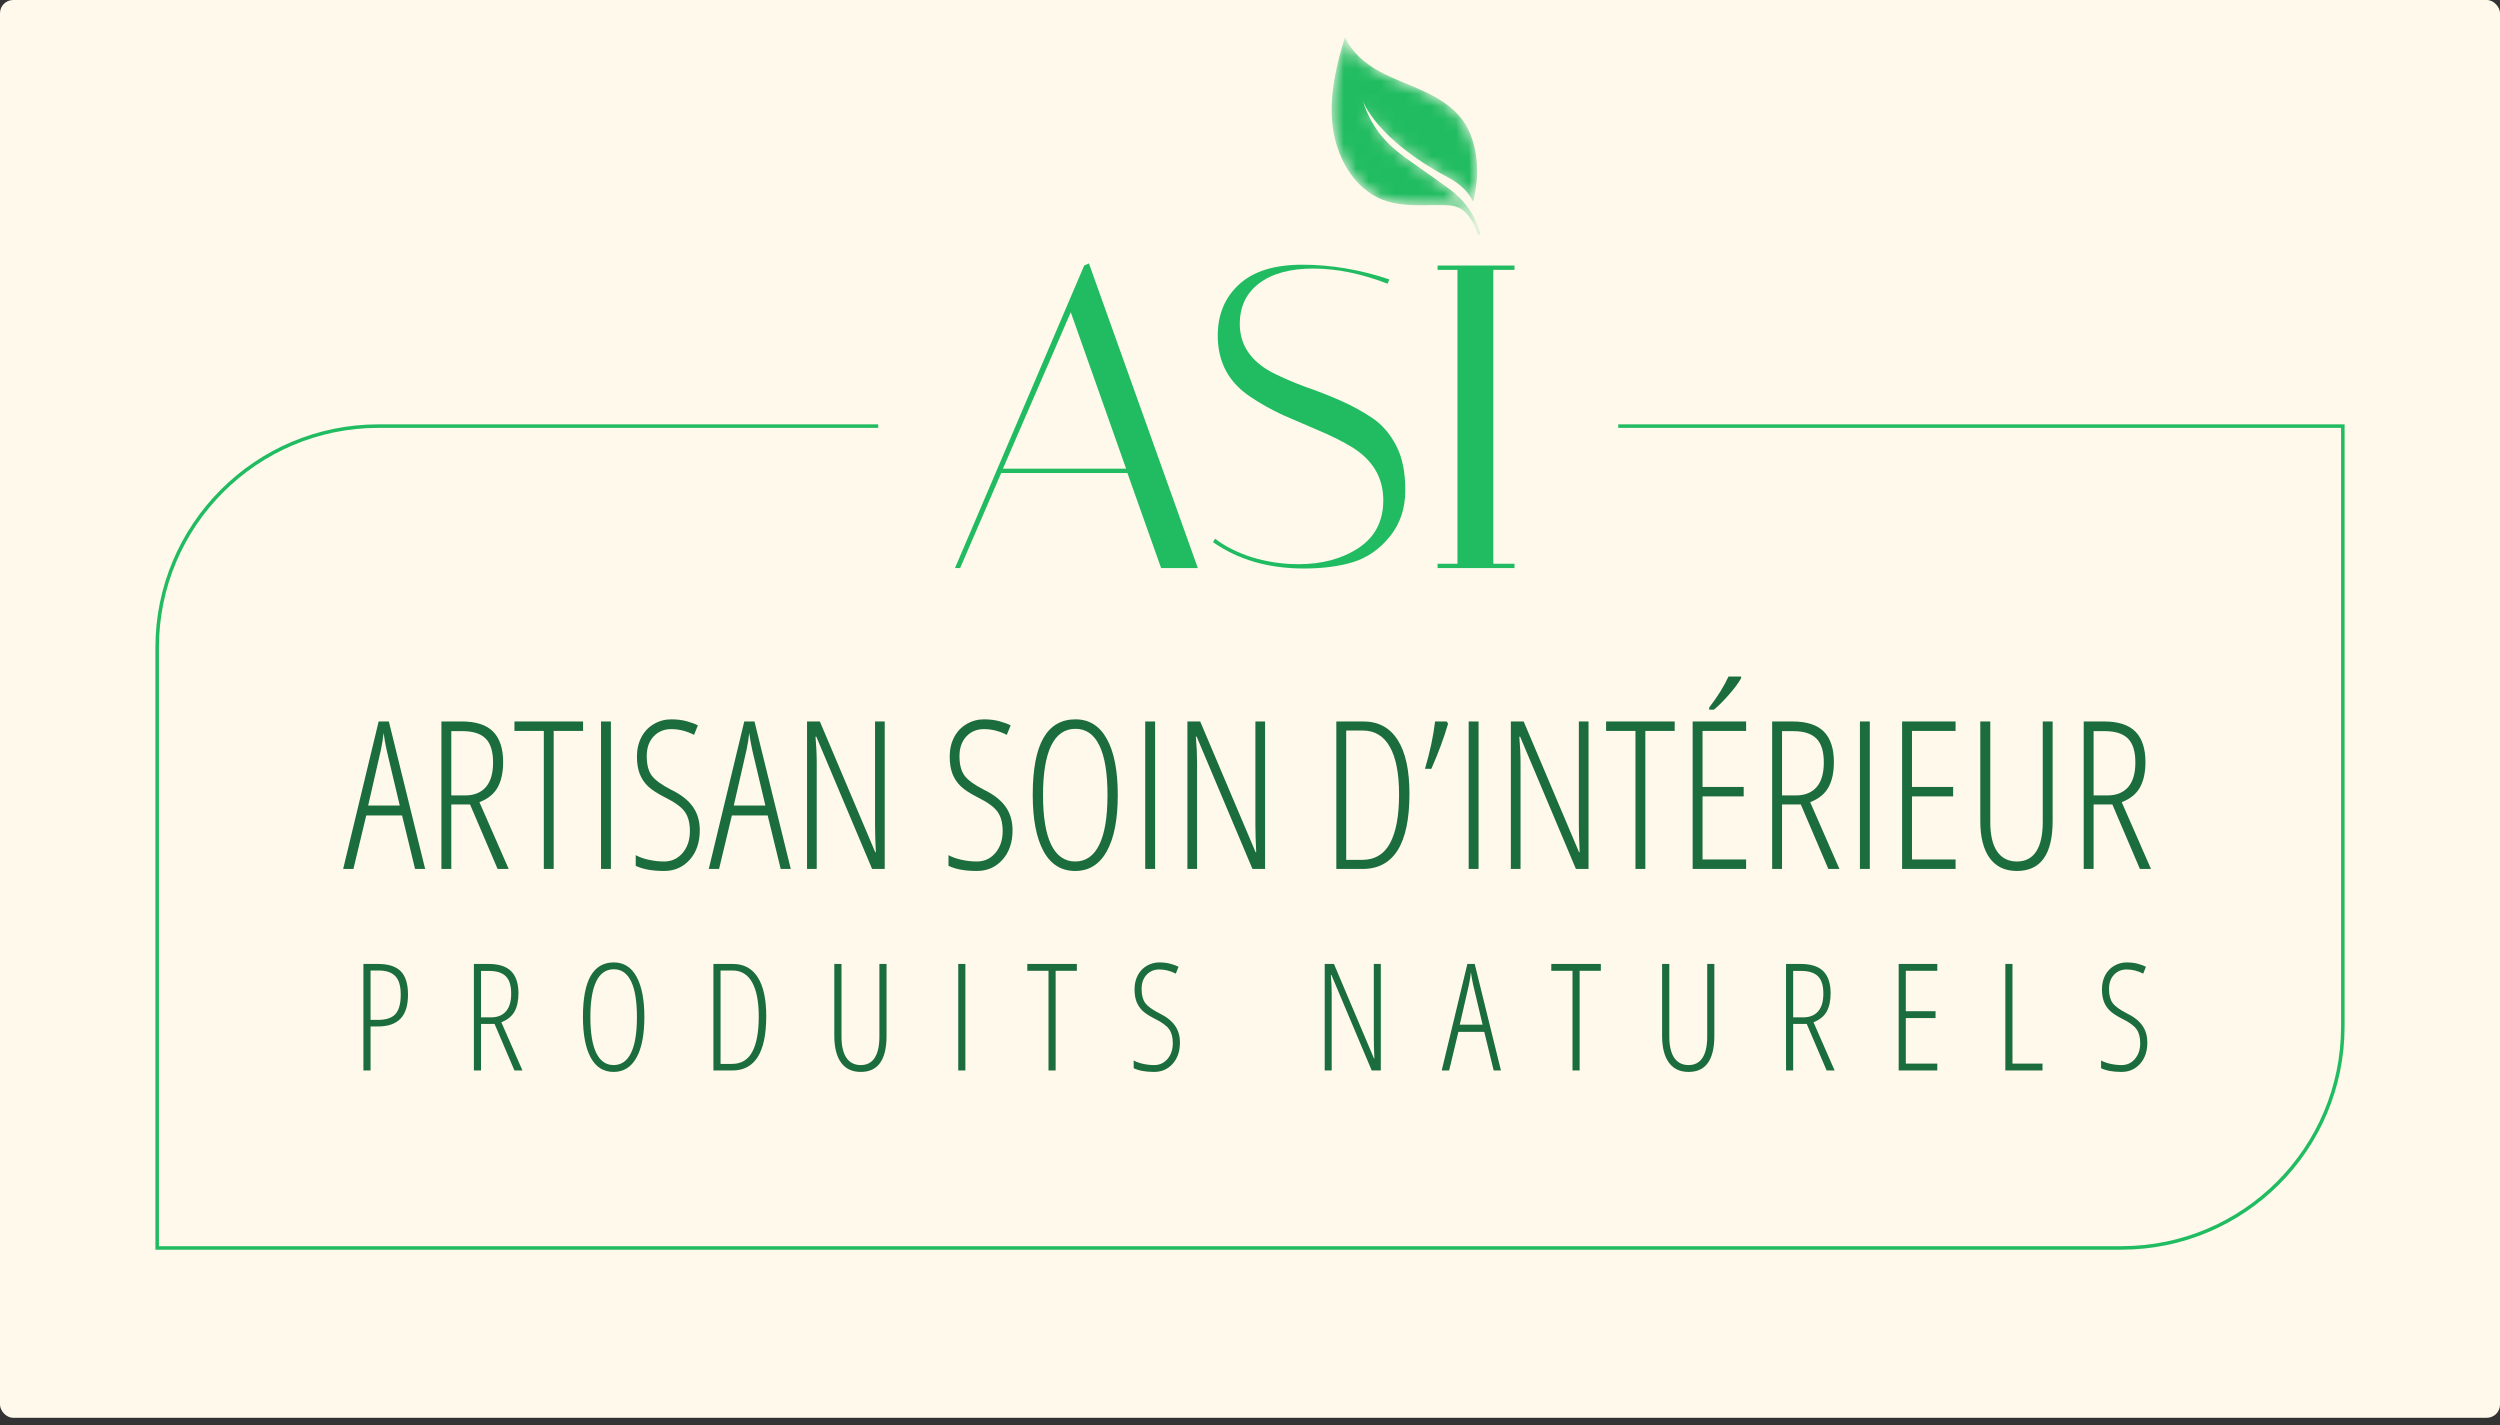<svg width="200" height="114" viewBox="0 0 200 114" fill="none" xmlns="http://www.w3.org/2000/svg"><rect x="0" y="0" width="200" height="114" fill="#333333" stroke="none"/><rect width="200" height="113.423" rx="1.057" fill="#FFF9EC"/><path d="M30.285 34.088H187.426V82.123C187.426 91.905 179.496 99.835 169.714 99.835H12.573V51.8C12.573 42.018 20.503 34.088 30.285 34.088Z" fill="#FFF9EC" stroke="#21BC61" stroke-width="0.283"/><rect width="59.202" height="41" transform="translate(70.258 13.446)" fill="#FFF9EC"/><path d="M76.811 45.446H76.397L86.734 21.245L87.114 21.072L95.827 45.446H92.888L90.192 37.84H80.096L76.811 45.446ZM85.662 24.979L80.234 37.494H90.088L85.662 24.979ZM111.007 22.697C108.91 21.89 106.928 21.487 105.061 21.487C103.217 21.487 101.776 21.879 100.739 22.662C99.702 23.446 99.183 24.529 99.183 25.912C99.183 27.595 100.059 28.897 101.811 29.819C102.594 30.211 103.447 30.58 104.369 30.925C105.314 31.248 106.259 31.617 107.204 32.032C108.149 32.447 109.014 32.919 109.797 33.449C110.581 33.979 111.215 34.717 111.699 35.662C112.183 36.584 112.425 37.771 112.425 39.223C112.425 40.652 112.021 41.874 111.215 42.888C110.408 43.902 109.428 44.593 108.276 44.962C107.147 45.308 105.821 45.481 104.3 45.481C101.465 45.481 99.045 44.778 97.04 43.372L97.212 43.095C97.973 43.695 98.953 44.19 100.151 44.582C101.373 44.951 102.617 45.135 103.885 45.135C105.752 45.135 107.342 44.709 108.656 43.856C109.993 42.98 110.662 41.701 110.662 40.018C110.662 38.174 109.786 36.734 108.034 35.697C107.25 35.236 106.386 34.809 105.441 34.417C104.519 34.025 103.585 33.622 102.64 33.207C101.695 32.769 100.831 32.285 100.047 31.755C98.296 30.603 97.42 28.966 97.42 26.846C97.42 25.163 97.984 23.803 99.114 22.766C100.243 21.706 101.937 21.176 104.196 21.176C106.478 21.176 108.795 21.567 111.146 22.351L111.007 22.697ZM115.006 21.59V21.245H121.16V21.59H119.466V45.101H121.16V45.446H115.006V45.101H116.596V21.59H115.006Z" fill="#21BC61"/><mask id="mask0_7267_31782" style="mask-type:luminance" maskUnits="userSpaceOnUse" x="106" y="2" width="13" height="17"><path d="M118.43 18.79L118.202 18.78C118.202 18.78 117.728 16.679 116.171 16.459C114.594 16.236 111.859 16.862 109.806 15.585C107.85 14.367 106.779 12.048 106.574 9.752C106.37 7.457 106.922 5.163 107.6 2.961C108.116 4.161 109.174 5.052 110.316 5.687C111.458 6.322 112.705 6.742 113.891 7.291C115.078 7.839 116.236 8.545 117.004 9.601C117.652 10.491 117.983 11.579 118.114 12.671C118.246 13.764 118.142 15.031 117.845 16.149C117.516 15.391 116.815 14.71 115.799 14.167C110.104 11.127 109.047 8.138 109.008 8.022C109.867 10.743 111.446 11.92 112.958 12.998C114.059 13.782 114.922 14.352 116.005 15.162C118.152 16.769 118.43 18.79 118.43 18.79Z" fill="white"/></mask><g mask="url(#mask0_7267_31782)"><path d="M118.43 18.79L118.202 18.78C118.202 18.78 117.728 16.679 116.171 16.459C114.594 16.236 111.859 16.862 109.806 15.585C107.85 14.367 106.779 12.048 106.574 9.752C106.37 7.457 106.922 5.163 107.6 2.961C108.116 4.161 109.174 5.052 110.316 5.687C111.458 6.322 112.705 6.742 113.891 7.291C115.078 7.839 116.236 8.545 117.004 9.601C117.652 10.491 117.983 11.579 118.114 12.671C118.246 13.764 118.142 15.031 117.845 16.149C117.516 15.391 116.815 14.71 115.799 14.167C110.104 11.127 109.047 8.138 109.008 8.022C109.867 10.743 111.446 11.92 112.958 12.998C114.059 13.782 114.922 14.352 116.005 15.162C118.152 16.769 118.43 18.79 118.43 18.79Z" fill="#21BC61"/></g><path d="M32.641 79.564C32.641 80.442 32.439 81.087 32.035 81.499C31.634 81.911 31.04 82.117 30.251 82.117H29.645V85.638H29.073V77.115H30.239C31.071 77.115 31.679 77.312 32.064 77.704C32.448 78.097 32.641 78.716 32.641 79.564ZM29.645 81.592H30.216C30.884 81.592 31.358 81.435 31.638 81.12C31.918 80.805 32.058 80.287 32.058 79.564C32.058 78.876 31.912 78.384 31.621 78.089C31.333 77.79 30.886 77.64 30.28 77.64H29.645V81.592ZM38.481 81.913V85.638H37.91V77.115H39.075C39.907 77.115 40.515 77.312 40.9 77.704C41.285 78.097 41.477 78.683 41.477 79.465C41.477 80.055 41.372 80.541 41.162 80.922C40.952 81.303 40.601 81.588 40.107 81.779L41.798 85.638H41.156L39.565 81.913H38.481ZM38.481 81.388H39.279C39.796 81.388 40.195 81.229 40.474 80.91C40.754 80.591 40.894 80.117 40.894 79.488C40.894 78.847 40.75 78.384 40.463 78.1C40.179 77.817 39.73 77.675 39.116 77.675H38.481V81.388ZM51.549 81.365C51.549 82.775 51.337 83.86 50.914 84.618C50.494 85.375 49.886 85.754 49.089 85.754C48.285 85.754 47.675 85.373 47.259 84.612C46.843 83.846 46.635 82.76 46.635 81.353C46.635 79.884 46.841 78.79 47.253 78.071C47.665 77.352 48.283 76.993 49.106 76.993C49.899 76.993 50.504 77.372 50.919 78.13C51.339 78.883 51.549 79.962 51.549 81.365ZM47.23 81.365C47.23 82.632 47.387 83.59 47.702 84.239C48.02 84.884 48.483 85.206 49.089 85.206C49.699 85.206 50.162 84.886 50.476 84.245C50.795 83.603 50.954 82.643 50.954 81.365C50.954 80.102 50.799 79.15 50.488 78.508C50.177 77.863 49.717 77.541 49.106 77.541C48.481 77.541 48.011 77.867 47.696 78.52C47.385 79.169 47.23 80.117 47.23 81.365ZM61.3 81.295C61.3 84.19 60.397 85.638 58.59 85.638H57.074V77.115H58.625C59.503 77.115 60.168 77.471 60.618 78.182C61.073 78.889 61.3 79.927 61.3 81.295ZM60.7 81.33C60.7 80.129 60.523 79.214 60.169 78.584C59.816 77.955 59.293 77.64 58.601 77.64H57.645V85.113H58.555C59.293 85.113 59.835 84.79 60.181 84.145C60.527 83.5 60.7 82.562 60.7 81.33ZM70.924 77.115V82.869C70.924 84.793 70.236 85.754 68.86 85.754C68.172 85.754 67.647 85.506 67.286 85.008C66.925 84.511 66.744 83.798 66.744 82.869V77.115H67.321V82.939C67.321 83.677 67.453 84.241 67.717 84.629C67.986 85.014 68.366 85.206 68.86 85.206C69.35 85.206 69.721 85.014 69.973 84.629C70.226 84.241 70.352 83.669 70.352 82.915V77.115H70.924ZM76.659 85.638V77.115H77.23V85.638H76.659ZM84.451 85.638H83.88V77.663H82.184V77.115H86.148V77.663H84.451V85.638ZM94.395 83.405C94.395 84.105 94.201 84.672 93.812 85.107C93.424 85.539 92.93 85.754 92.332 85.754C91.651 85.754 91.106 85.655 90.694 85.457V84.839C90.896 84.952 91.146 85.041 91.445 85.107C91.745 85.173 92.04 85.206 92.332 85.206C92.767 85.206 93.124 85.041 93.404 84.711C93.684 84.38 93.824 83.961 93.824 83.452C93.824 82.981 93.725 82.608 93.526 82.332C93.328 82.057 92.949 81.781 92.39 81.505C91.951 81.283 91.622 81.07 91.405 80.864C91.187 80.654 91.026 80.411 90.921 80.135C90.816 79.859 90.763 79.529 90.763 79.144C90.763 78.724 90.849 78.351 91.02 78.025C91.191 77.698 91.43 77.446 91.737 77.267C92.044 77.084 92.38 76.993 92.745 76.993C93.076 76.993 93.375 77.03 93.643 77.104C93.915 77.177 94.129 77.257 94.284 77.343L94.063 77.891C93.632 77.669 93.192 77.558 92.745 77.558C92.326 77.558 91.984 77.702 91.719 77.99C91.459 78.273 91.329 78.65 91.329 79.121C91.329 79.599 91.424 79.97 91.615 80.234C91.805 80.498 92.178 80.772 92.734 81.056C93.309 81.336 93.729 81.664 93.993 82.041C94.261 82.414 94.395 82.869 94.395 83.405ZM110.464 85.638H109.736L106.512 77.996H106.466C106.512 78.524 106.536 79.033 106.536 79.523V85.638H105.976V77.115H106.716L109.916 84.67H109.951C109.92 84.033 109.905 83.5 109.905 83.073V77.115H110.464V85.638ZM119.493 85.638L118.741 82.548H116.672L115.931 85.638H115.337L117.389 77.115H117.977L120.076 85.638H119.493ZM118.607 81.971L117.855 78.794C117.777 78.437 117.717 78.099 117.674 77.78C117.639 78.118 117.585 78.456 117.511 78.794L116.782 81.971H118.607ZM126.371 85.638H125.799V77.663H124.103V77.115H128.067V77.663H126.371V85.638ZM137.148 77.115V82.869C137.148 84.793 136.46 85.754 135.084 85.754C134.397 85.754 133.872 85.506 133.51 85.008C133.149 84.511 132.968 83.798 132.968 82.869V77.115H133.545V82.939C133.545 83.677 133.678 84.241 133.942 84.629C134.21 85.014 134.591 85.206 135.084 85.206C135.574 85.206 135.945 85.014 136.198 84.629C136.45 84.241 136.577 83.669 136.577 82.915V77.115H137.148ZM143.454 81.913V85.638H142.883V77.115H144.049C144.88 77.115 145.489 77.312 145.873 77.704C146.258 78.097 146.45 78.683 146.45 79.465C146.45 80.055 146.346 80.541 146.136 80.922C145.926 81.303 145.574 81.588 145.081 81.779L146.771 85.638H146.13L144.538 81.913H143.454ZM143.454 81.388H144.253C144.77 81.388 145.168 81.229 145.448 80.91C145.728 80.591 145.868 80.117 145.868 79.488C145.868 78.847 145.724 78.384 145.436 78.1C145.152 77.817 144.704 77.675 144.09 77.675H143.454V81.388ZM154.984 85.638H151.894V77.115H154.984V77.663H152.465V80.898H154.844V81.447H152.465V85.09H154.984V85.638ZM160.427 85.638V77.115H160.998V85.09H163.4V85.638H160.427ZM171.787 83.405C171.787 84.105 171.593 84.672 171.204 85.107C170.816 85.539 170.322 85.754 169.724 85.754C169.044 85.754 168.498 85.655 168.086 85.457V84.839C168.288 84.952 168.539 85.041 168.838 85.107C169.137 85.173 169.432 85.206 169.724 85.206C170.159 85.206 170.517 85.041 170.796 84.711C171.076 84.38 171.216 83.961 171.216 83.452C171.216 82.981 171.117 82.608 170.919 82.332C170.721 82.057 170.342 81.781 169.782 81.505C169.343 81.283 169.015 81.07 168.797 80.864C168.579 80.654 168.418 80.411 168.313 80.135C168.208 79.859 168.156 79.529 168.156 79.144C168.156 78.724 168.241 78.351 168.412 78.025C168.583 77.698 168.822 77.446 169.129 77.267C169.436 77.084 169.772 76.993 170.138 76.993C170.468 76.993 170.767 77.03 171.035 77.104C171.307 77.177 171.521 77.257 171.677 77.343L171.455 77.891C171.024 77.669 170.585 77.558 170.138 77.558C169.718 77.558 169.376 77.702 169.112 77.99C168.851 78.273 168.721 78.65 168.721 79.121C168.721 79.599 168.816 79.97 169.007 80.234C169.197 80.498 169.57 80.772 170.126 81.056C170.701 81.336 171.121 81.664 171.385 82.041C171.653 82.414 171.787 82.869 171.787 83.405Z" fill="#1C6D3D"/><path d="M33.206 69.517L32.165 65.239H29.299L28.274 69.517H27.451L30.292 57.716H31.108L34.013 69.517H33.206ZM31.979 64.44L30.938 60.041C30.83 59.546 30.747 59.078 30.688 58.636C30.639 59.105 30.564 59.573 30.462 60.041L29.453 64.44H31.979ZM36.104 64.359V69.517H35.313V57.716H36.927C38.078 57.716 38.92 57.988 39.453 58.532C39.986 59.075 40.252 59.888 40.252 60.969C40.252 61.787 40.107 62.46 39.816 62.987C39.526 63.514 39.039 63.91 38.355 64.173L40.696 69.517H39.808L37.605 64.359H36.104ZM36.104 63.633H37.209C37.925 63.633 38.477 63.412 38.864 62.971C39.251 62.53 39.445 61.873 39.445 61.001C39.445 60.114 39.246 59.473 38.848 59.081C38.455 58.688 37.834 58.491 36.983 58.491H36.104V63.633ZM44.296 69.517H43.505V58.475H41.156V57.716H46.645V58.475H44.296V69.517ZM48.081 69.517V57.716H48.872V69.517H48.081ZM55.983 66.425C55.983 67.394 55.714 68.18 55.176 68.782C54.638 69.379 53.955 69.678 53.126 69.678C52.184 69.678 51.428 69.541 50.858 69.266V68.411C51.138 68.567 51.485 68.691 51.899 68.782C52.313 68.874 52.722 68.919 53.126 68.919C53.728 68.919 54.224 68.691 54.611 68.233C54.998 67.776 55.192 67.195 55.192 66.49C55.192 65.839 55.055 65.322 54.781 64.94C54.506 64.558 53.981 64.176 53.207 63.794C52.599 63.487 52.144 63.191 51.843 62.906C51.541 62.616 51.318 62.279 51.173 61.897C51.027 61.515 50.955 61.058 50.955 60.525C50.955 59.944 51.073 59.428 51.31 58.975C51.547 58.523 51.877 58.174 52.303 57.926C52.728 57.673 53.193 57.547 53.699 57.547C54.156 57.547 54.571 57.598 54.942 57.7C55.319 57.803 55.614 57.913 55.83 58.031L55.523 58.79C54.926 58.483 54.318 58.33 53.699 58.33C53.118 58.33 52.644 58.529 52.278 58.927C51.918 59.32 51.738 59.842 51.738 60.493C51.738 61.155 51.869 61.669 52.133 62.035C52.397 62.4 52.913 62.78 53.683 63.173C54.479 63.56 55.06 64.015 55.426 64.537C55.797 65.053 55.983 65.683 55.983 66.425ZM62.456 69.517L61.415 65.239H58.55L57.525 69.517H56.701L59.542 57.716H60.358L63.263 69.517H62.456ZM61.229 64.44L60.188 60.041C60.081 59.546 59.997 59.078 59.938 58.636C59.89 59.105 59.814 59.573 59.712 60.041L58.703 64.44H61.229ZM70.778 69.517H69.769L65.305 58.935H65.241C65.305 59.667 65.338 60.372 65.338 61.05V69.517H64.563V57.716H65.588L70.019 68.177H70.067C70.024 67.294 70.003 66.557 70.003 65.965V57.716H70.778V69.517ZM81.004 66.425C81.004 67.394 80.735 68.18 80.197 68.782C79.659 69.379 78.975 69.678 78.147 69.678C77.205 69.678 76.449 69.541 75.879 69.266V68.411C76.159 68.567 76.506 68.691 76.92 68.782C77.334 68.874 77.743 68.919 78.147 68.919C78.749 68.919 79.244 68.691 79.632 68.233C80.019 67.776 80.213 67.195 80.213 66.49C80.213 65.839 80.076 65.322 79.801 64.94C79.527 64.558 79.002 64.176 78.228 63.794C77.619 63.487 77.165 63.191 76.863 62.906C76.562 62.616 76.339 62.279 76.194 61.897C76.048 61.515 75.976 61.058 75.976 60.525C75.976 59.944 76.094 59.428 76.331 58.975C76.567 58.523 76.898 58.174 77.323 57.926C77.749 57.673 78.214 57.547 78.72 57.547C79.177 57.547 79.591 57.598 79.963 57.7C80.339 57.803 80.635 57.913 80.851 58.031L80.544 58.79C79.947 58.483 79.339 58.33 78.72 58.33C78.139 58.33 77.665 58.529 77.299 58.927C76.939 59.32 76.758 59.842 76.758 60.493C76.758 61.155 76.89 61.669 77.154 62.035C77.418 62.4 77.934 62.78 78.704 63.173C79.5 63.56 80.081 64.015 80.447 64.537C80.818 65.053 81.004 65.683 81.004 66.425ZM89.422 63.6C89.422 65.554 89.129 67.055 88.543 68.104C87.961 69.153 87.119 69.678 86.016 69.678C84.902 69.678 84.058 69.151 83.482 68.096C82.906 67.036 82.618 65.532 82.618 63.584C82.618 61.55 82.903 60.036 83.474 59.04C84.044 58.045 84.9 57.547 86.04 57.547C87.138 57.547 87.975 58.072 88.551 59.121C89.132 60.165 89.422 61.658 89.422 63.6ZM83.442 63.6C83.442 65.355 83.659 66.681 84.095 67.579C84.537 68.473 85.177 68.919 86.016 68.919C86.861 68.919 87.501 68.475 87.937 67.588C88.378 66.7 88.599 65.371 88.599 63.6C88.599 61.852 88.384 60.533 87.953 59.645C87.523 58.752 86.885 58.306 86.04 58.306C85.174 58.306 84.523 58.758 84.087 59.662C83.657 60.56 83.442 61.873 83.442 63.6ZM91.618 69.517V57.716H92.409V69.517H91.618ZM101.206 69.517H100.197L95.734 58.935H95.669C95.734 59.667 95.766 60.372 95.766 61.05V69.517H94.992V57.716H96.016L100.448 68.177H100.496C100.453 67.294 100.431 66.557 100.431 65.965V57.716H101.206V69.517ZM112.756 63.504C112.756 67.512 111.505 69.517 109.003 69.517H106.905V57.716H109.052C110.268 57.716 111.188 58.209 111.812 59.194C112.442 60.173 112.756 61.609 112.756 63.504ZM111.925 63.552C111.925 61.889 111.68 60.622 111.19 59.75C110.701 58.879 109.977 58.443 109.019 58.443H107.696V68.79H108.955C109.977 68.79 110.728 68.344 111.207 67.45C111.686 66.557 111.925 65.258 111.925 63.552ZM115.848 57.894C115.503 59.067 115.057 60.27 114.508 61.502H113.999C114.403 60.13 114.672 58.868 114.806 57.716H115.735L115.848 57.894ZM117.494 69.517V57.716H118.285V69.517H117.494ZM127.083 69.517H126.074L121.61 58.935H121.546C121.61 59.667 121.643 60.372 121.643 61.05V69.517H120.868V57.716H121.893L126.324 68.177H126.373C126.329 67.294 126.308 66.557 126.308 65.965V57.716H127.083V69.517ZM131.627 69.517H130.836V58.475H128.487V57.716H133.976V58.475H131.627V69.517ZM139.69 69.517H135.412V57.716H139.69V58.475H136.203V62.955H139.496V63.713H136.203V68.758H139.69V69.517ZM136.736 56.772V56.603C137.419 55.709 137.933 54.883 138.278 54.125H139.287V54.262C139.077 54.639 138.757 55.072 138.326 55.561C137.901 56.051 137.497 56.455 137.115 56.772H136.736ZM142.563 64.359V69.517H141.772V57.716H143.387C144.538 57.716 145.38 57.988 145.913 58.532C146.446 59.075 146.712 59.888 146.712 60.969C146.712 61.787 146.567 62.46 146.276 62.987C145.986 63.514 145.499 63.91 144.815 64.173L147.156 69.517H146.268L144.065 64.359H142.563ZM142.563 63.633H143.669C144.385 63.633 144.936 63.412 145.324 62.971C145.711 62.53 145.905 61.873 145.905 61.001C145.905 60.114 145.706 59.473 145.308 59.081C144.915 58.688 144.293 58.491 143.443 58.491H142.563V63.633ZM148.794 69.517V57.716H149.585V69.517H148.794ZM156.446 69.517H152.168V57.716H156.446V58.475H152.959V62.955H156.252V63.713H152.959V68.758H156.446V69.517ZM164.211 57.716V65.683C164.211 68.346 163.258 69.678 161.353 69.678C160.401 69.678 159.675 69.334 159.174 68.645C158.674 67.956 158.423 66.969 158.423 65.683V57.716H159.223V65.78C159.223 66.802 159.405 67.582 159.771 68.12C160.143 68.653 160.67 68.919 161.353 68.919C162.031 68.919 162.545 68.653 162.895 68.12C163.245 67.582 163.42 66.791 163.42 65.747V57.716H164.211ZM167.488 64.359V69.517H166.697V57.716H168.311C169.462 57.716 170.304 57.988 170.837 58.532C171.37 59.075 171.636 59.888 171.636 60.969C171.636 61.787 171.491 62.46 171.2 62.987C170.91 63.514 170.423 63.91 169.739 64.173L172.08 69.517H171.192L168.989 64.359H167.488ZM167.488 63.633H168.593C169.309 63.633 169.86 63.412 170.248 62.971C170.635 62.53 170.829 61.873 170.829 61.001C170.829 60.114 170.63 59.473 170.232 59.081C169.839 58.688 169.217 58.491 168.367 58.491H167.488V63.633Z" fill="#1C6D3D"/></svg>